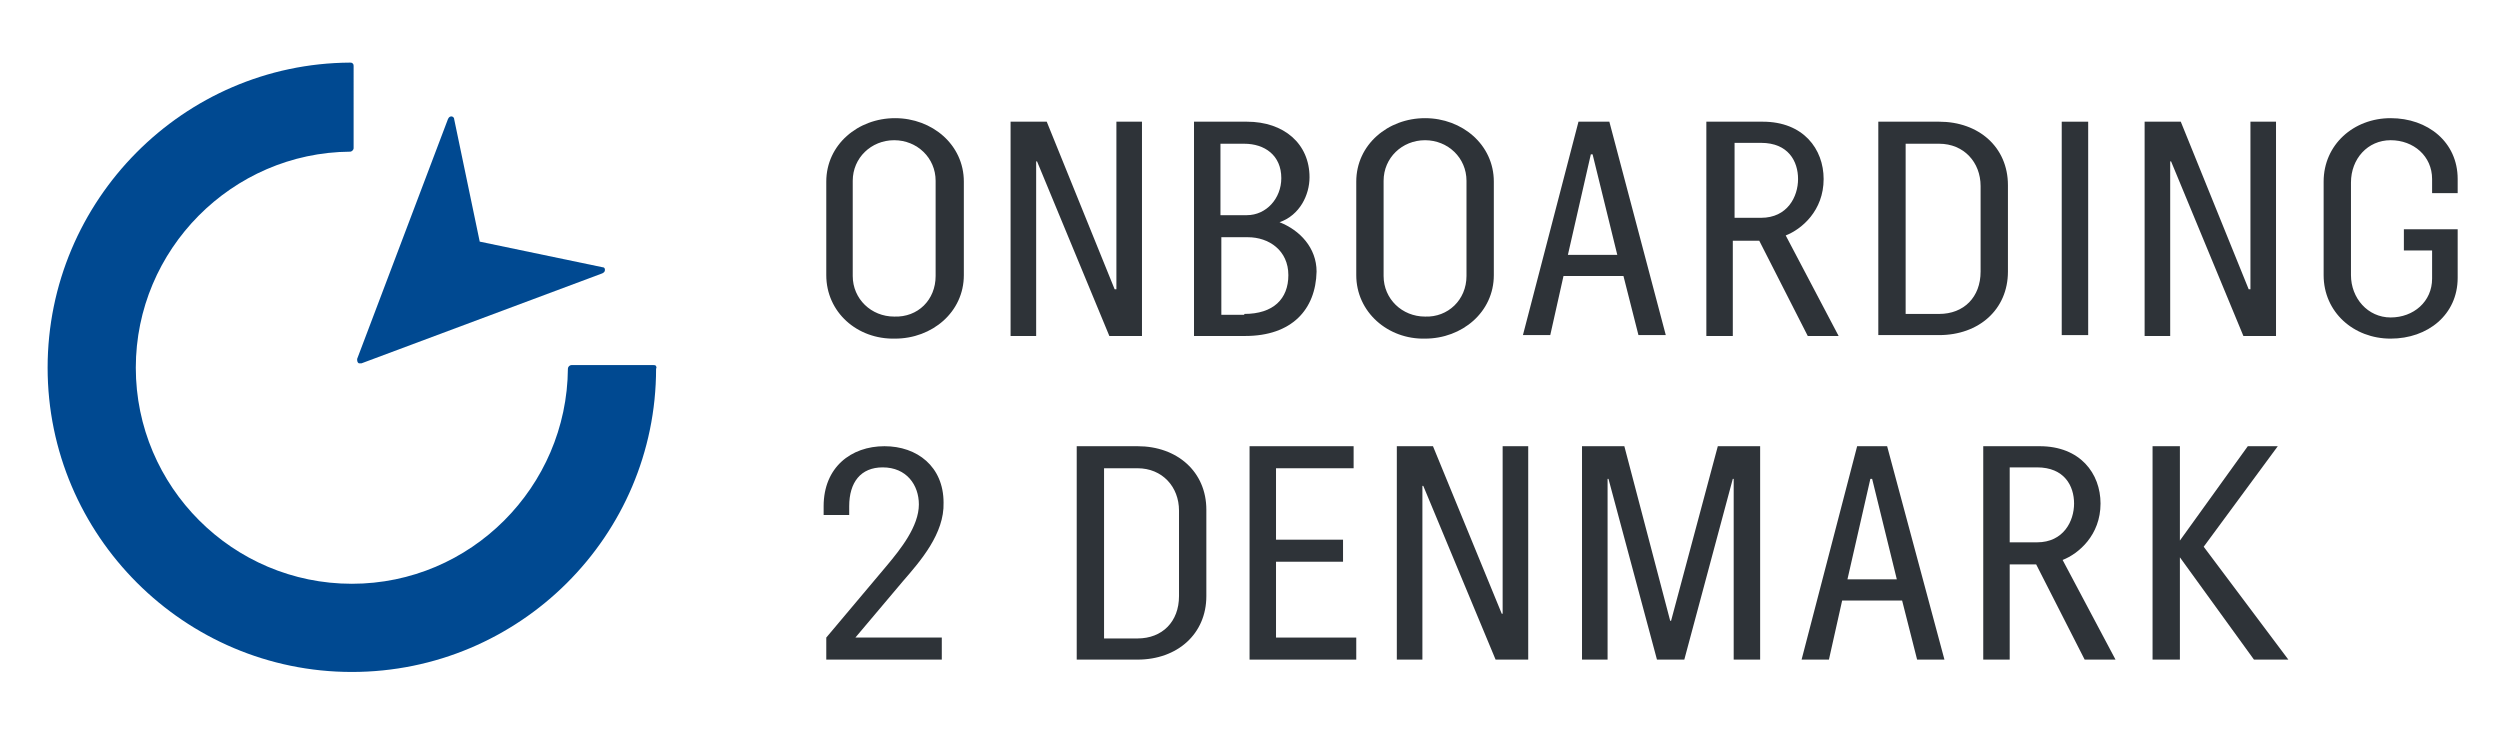 <svg xmlns="http://www.w3.org/2000/svg" xmlns:xlink="http://www.w3.org/1999/xlink" id="Layer_1" x="0px" y="0px" viewBox="0 0 283.5 85" style="enable-background:new 0 0 283.5 85;" xml:space="preserve"><style type="text/css">	.st0{fill:#2E3338;}	.st1{fill:#004991;}</style><g>	<path class="st0" d="M106.1,31.3V20.5c0-2.6-2.1-4.6-4.7-4.6c-2.6,0-4.7,2-4.7,4.6v10.8c0,2.6,2.1,4.6,4.7,4.6  C104.1,36,106.1,34,106.1,31.3 M93.7,31.2V20.6c0-4.2,3.6-7.2,7.8-7.2c4.2,0,7.8,3,7.8,7.2v10.6c0,4.2-3.6,7.2-7.8,7.2  C97.2,38.5,93.7,35.4,93.7,31.2"></path></g><polygon class="st0" points="114.6,38.1 114.6,13.8 118.7,13.8 126.4,32.8 126.6,32.8 126.6,13.8 129.5,13.8 129.5,38.1 125.8,38.1  117.6,18.3 117.5,18.3 117.5,38.1 "></polygon><path class="st0" d="M141.1,35.6c3.3,0,5-1.7,5-4.4c0-2.8-2.2-4.3-4.6-4.3h-3v8.8H141.1z M141.4,24.4c2.2,0,3.9-1.9,3.9-4.2 c0-2.6-1.9-3.9-4.2-3.9h-2.7v8.1H141.4z M141.2,38.1h-5.8V13.8h6c4.2,0,7.1,2.5,7.1,6.3c0,2-1.1,4.3-3.4,5.1 c2.3,0.9,4.2,2.9,4.2,5.6C149.2,35.1,146.5,38.1,141.2,38.1"></path><path class="st0" d="M166.3,31.3V20.5c0-2.6-2.1-4.6-4.7-4.6c-2.6,0-4.7,2-4.7,4.6v10.8c0,2.6,2.1,4.6,4.7,4.6 C164.2,36,166.3,34,166.3,31.3 M153.8,31.2V20.6c0-4.2,3.6-7.2,7.8-7.2c4.2,0,7.8,3,7.8,7.2v10.6c0,4.2-3.6,7.2-7.8,7.2 C157.4,38.5,153.8,35.4,153.8,31.2"></path><path class="st0" d="M177.8,28.9h5.6l-2.8-11.4h-0.2L177.8,28.9z M179,13.8h3.5l6.4,24.2h-3.1l-1.7-6.7h-6.8l-1.5,6.7h-3.1L179,13.8 z"></path><g>	<path class="st0" d="M199.7,24.7c3,0,4.2-2.4,4.2-4.4c0-2-1.1-4.1-4.2-4.1h-3v8.5H199.7z M208.5,38.1H205l-5.5-10.8h-3v10.8h-3  V13.8h6.4c4.6,0,6.9,3.1,6.9,6.5c0,3.6-2.5,5.7-4.3,6.4L208.5,38.1z"></path>	<path class="st0" d="M216.1,16.3v19.3h3.8c2.8,0,4.7-1.9,4.7-4.8v-9.7c0-2.7-1.9-4.8-4.7-4.8H216.1z M219.9,13.8  c4.5,0,7.8,2.9,7.8,7.2v9.8c0,4.3-3.3,7.2-7.8,7.2H213V13.8H219.9z"></path></g><rect x="233.8" y="13.8" class="st0" width="3" height="24.2"></rect><polygon class="st0" points="243.2,38.1 243.2,13.8 247.3,13.8 255,32.8 255.2,32.8 255.2,13.8 258.1,13.8 258.1,38.1 254.4,38.1  246.2,18.3 246.1,18.3 246.1,38.1 "></polygon><path class="st0" d="M275.9,28.4h-3.3v-2.4h6.1v5.5c0,4.2-3.4,6.9-7.6,6.9c-4.2,0-7.6-3-7.6-7.2V20.6c0-4.2,3.4-7.2,7.6-7.2 c4.2,0,7.6,2.7,7.6,6.9v1.6h-2.9v-1.6c0-2.6-2.1-4.4-4.7-4.4c-2.6,0-4.5,2.1-4.5,4.8v10.5c0,2.6,1.9,4.8,4.5,4.8 c2.6,0,4.7-1.8,4.7-4.4V28.4z"></path><path class="st0" d="M102.4,65.9L97,72.3h9.8v2.5H93.7v-2.5l6.9-8.2c1.5-1.8,3.6-4.4,3.6-6.9c0-2.2-1.4-4.2-4.1-4.2 c-2.5,0-3.8,1.7-3.8,4.4v1h-2.9v-1c0-4.4,3.1-6.8,6.9-6.8c3.7,0,6.7,2.3,6.7,6.4C107.1,60.5,104.4,63.6,102.4,65.9"></path><path class="st0" d="M125.2,53.1v19.3h3.8c2.8,0,4.7-1.9,4.7-4.8v-9.7c0-2.7-1.9-4.8-4.7-4.8H125.2z M129,50.6 c4.5,0,7.8,2.9,7.8,7.2v9.8c0,4.3-3.3,7.2-7.8,7.2h-6.9V50.6H129z"></path><polygon class="st0" points="141.7,50.6 141.7,74.8 153.8,74.8 153.8,72.3 144.7,72.3 144.7,63.7 152.3,63.7 152.3,61.2 144.7,61.2  144.7,53.1 153.5,53.1 153.5,50.6 "></polygon><polygon class="st0" points="170.4,50.6 170.4,69.6 170.3,69.6 162.5,50.6 158.4,50.6 158.4,74.8 161.3,74.8 161.3,55.1 161.4,55.1  169.6,74.8 173.3,74.8 173.3,50.6 "></polygon><polygon class="st0" points="194.8,50.6 189.5,70.4 189.4,70.4 184.2,50.6 179.4,50.6 179.4,74.8 182.3,74.8 182.3,54.3 182.4,54.3  187.9,74.8 191,74.8 196.5,54.3 196.6,54.3 196.6,74.8 199.6,74.8 199.6,50.6 "></polygon><path class="st0" d="M212.1,54.3h0.2l2.8,11.4h-5.6L212.1,54.3z M210.6,50.6l-6.3,24.2h3.1l1.5-6.7h6.8l1.7,6.7h3.1L214,50.6H210.6z "></path><g>	<path class="st0" d="M231,61.5c3,0,4.2-2.4,4.2-4.4c0-2-1.1-4.1-4.2-4.1h-3.1v8.5H231z M239.9,74.8h-3.5L230.9,64h-3v10.8h-3V50.6  h6.4c4.6,0,6.9,3.1,6.9,6.5c0,3.6-2.5,5.7-4.3,6.4L239.9,74.8z"></path></g><polygon class="st0" points="254.9,50.6 247.2,61.3 247.2,50.6 244.1,50.6 244.1,74.8 247.2,74.8 247.2,63.2 255.6,74.8 259.5,74.8  249.9,62 258.3,50.6 "></polygon><g>	<path class="st1" d="M40.7,41.2c0.1,0,0.2,0,0.3,0L68.3,31c0.2-0.1,0.3-0.2,0.3-0.4c0-0.2-0.1-0.3-0.3-0.3l-13.9-2.9l-2.9-13.9  c0-0.2-0.2-0.3-0.3-0.3c0,0,0,0,0,0c-0.2,0-0.3,0.1-0.4,0.3L40.5,40.7C40.5,40.9,40.5,41.1,40.7,41.2"></path>	<path class="st1" d="M74.4,41.5c-0.1-0.1-0.2-0.1-0.3-0.1h-9.3c-0.2,0-0.4,0.2-0.4,0.4c-0.1,13.4-11,24.4-24.5,24.4  c-13.5,0-24.5-11-24.5-24.5c0-13.4,10.9-24.4,24.3-24.5c0.2,0,0.4-0.2,0.4-0.4V7.5c0-0.1,0-0.2-0.1-0.3c-0.1-0.1-0.2-0.1-0.3-0.1h0  C20.8,7.2,5.4,22.7,5.4,41.7c0,19,15.5,34.5,34.5,34.5c19,0,34.5-15.4,34.5-34.4C74.5,41.7,74.4,41.6,74.4,41.5"></path></g></svg>